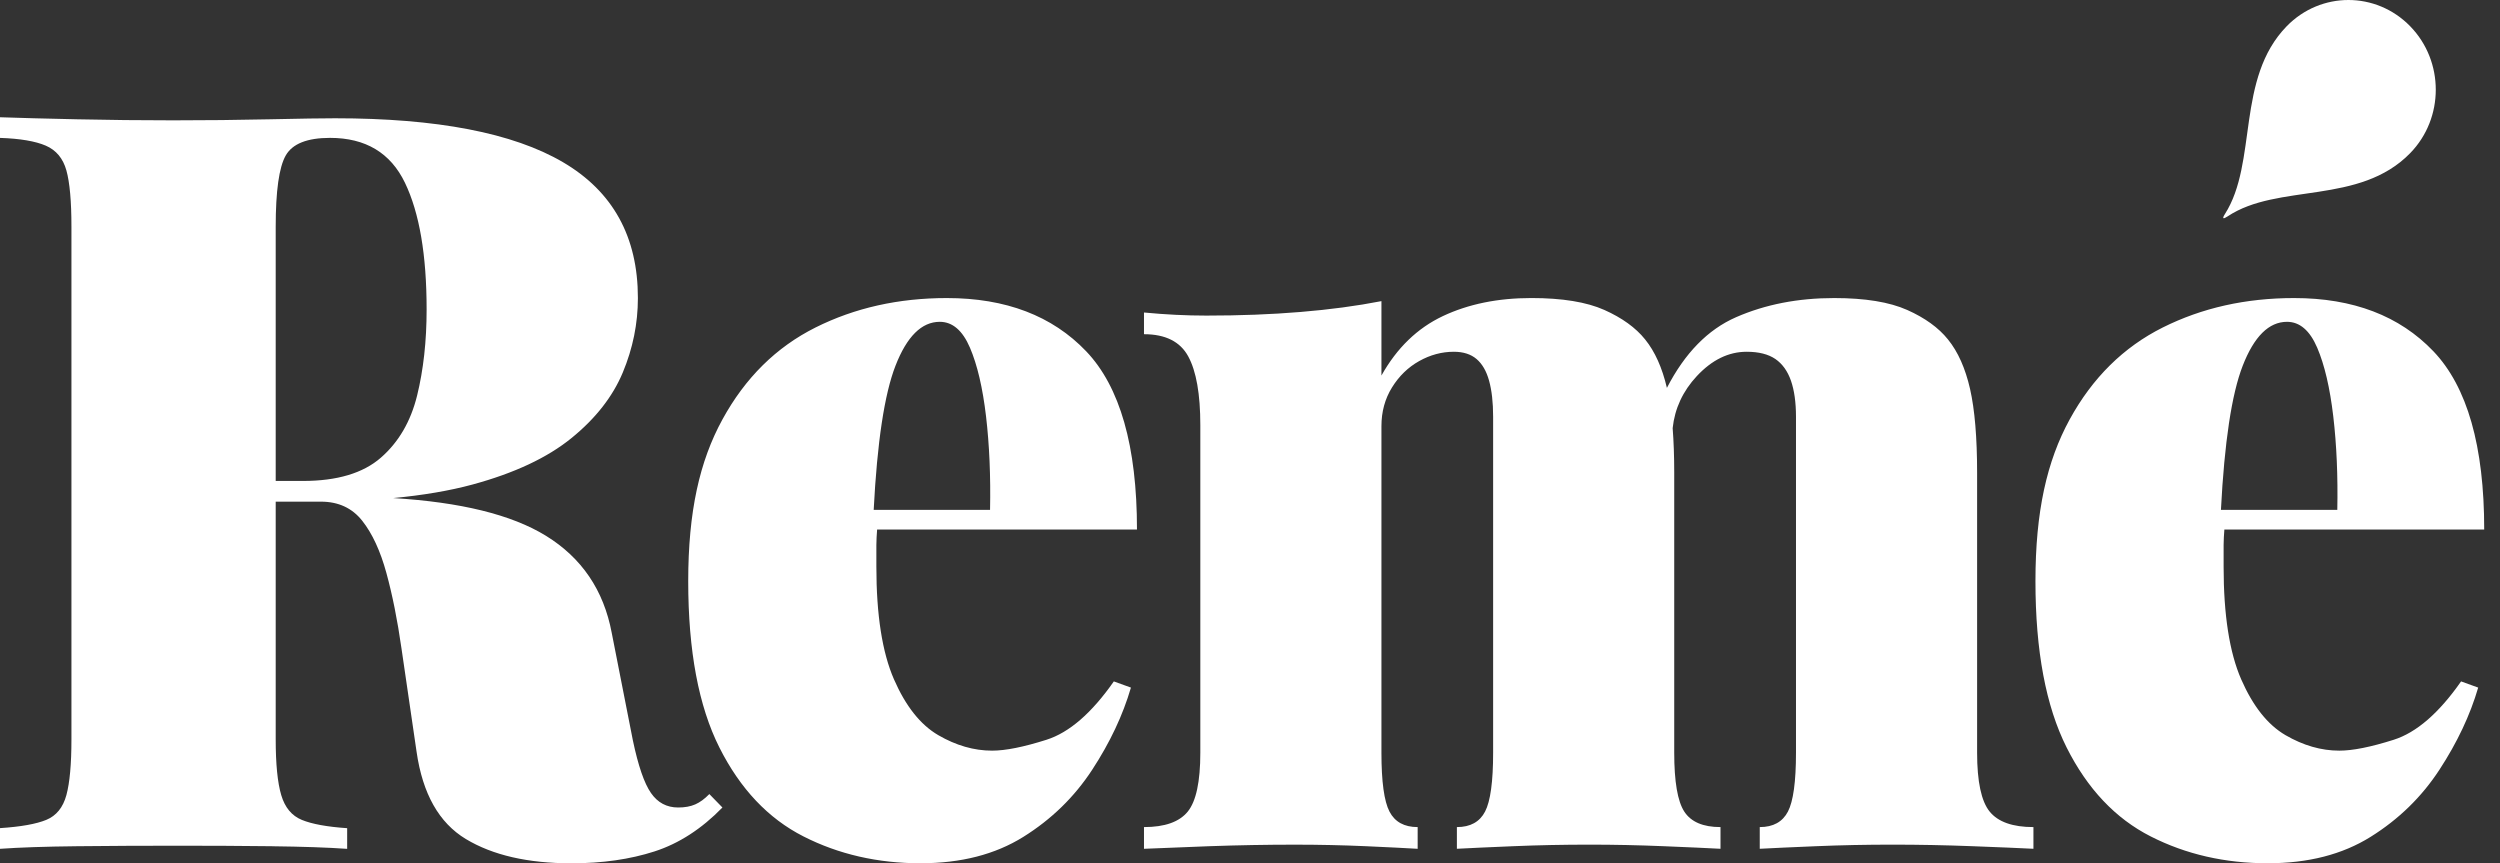<?xml version="1.0" encoding="UTF-8"?> <svg xmlns="http://www.w3.org/2000/svg" width="139" height="48" viewBox="0 0 139 48" fill="none"><rect x="0" y="0" width="139" height="48" fill="#333333" stroke="none"/><path d="M123.857 12.03C123.596 12.204 123.539 12.162 123.706 11.9C125.534 9.031 124.306 4.37 127.138 1.461C129.035 -0.487 132.11 -0.487 134.007 1.461C135.903 3.408 135.904 6.567 134.007 8.514C131.179 11.418 126.652 10.167 123.857 12.03V12.03ZM15.133 47.05C13.435 47.031 11.71 47.021 9.958 47.021C7.944 47.021 6.051 47.031 4.279 47.05C2.507 47.069 1.081 47.117 0 47.194V46.044C1.156 45.968 2.014 45.815 2.573 45.585C3.132 45.355 3.505 44.896 3.692 44.206C3.878 43.517 3.972 42.483 3.972 41.104V12.608C3.972 11.191 3.878 10.147 3.692 9.476C3.505 8.807 3.123 8.347 2.545 8.098C1.966 7.849 1.118 7.705 0 7.667V6.519C1.081 6.557 2.508 6.595 4.279 6.633C6.051 6.672 7.832 6.691 9.622 6.691C11.412 6.691 13.276 6.672 14.992 6.633C16.707 6.595 17.92 6.576 18.629 6.576C24.297 6.576 28.521 7.39 31.299 9.017C34.077 10.646 35.467 13.164 35.467 16.572C35.467 17.989 35.187 19.368 34.628 20.709C34.069 22.049 33.118 23.266 31.775 24.357C30.432 25.449 28.595 26.31 26.265 26.942C24.987 27.288 23.515 27.536 21.862 27.693C25.601 27.919 28.438 28.612 30.348 29.786C32.343 31.013 33.565 32.812 34.012 35.186L35.187 41.162C35.485 42.58 35.821 43.556 36.195 44.092C36.567 44.629 37.071 44.897 37.705 44.897C38.077 44.897 38.395 44.839 38.656 44.724C38.917 44.61 39.178 44.419 39.439 44.15L40.167 44.897C39.01 46.085 37.752 46.899 36.391 47.339C35.029 47.779 33.49 48 31.776 48C29.351 48 27.393 47.549 25.902 46.65C24.409 45.75 23.496 44.132 23.161 41.795L22.322 36.05C22.098 34.48 21.819 33.082 21.483 31.856C21.148 30.631 20.7 29.664 20.14 28.955C19.581 28.247 18.816 27.892 17.847 27.892H15.329V41.106C15.329 42.485 15.432 43.519 15.637 44.209C15.841 44.898 16.224 45.358 16.784 45.587C17.343 45.817 18.182 45.971 19.302 46.047V47.196C18.22 47.12 16.83 47.072 15.134 47.052L15.133 47.05ZM16.839 26.741C18.741 26.741 20.186 26.31 21.175 25.448C22.163 24.587 22.834 23.437 23.189 22.001C23.543 20.564 23.72 18.966 23.72 17.203C23.72 14.178 23.319 11.832 22.517 10.165C21.715 8.499 20.326 7.666 18.35 7.666C17.081 7.666 16.26 7.992 15.888 8.643C15.515 9.295 15.329 10.616 15.329 12.607V26.74H16.84L16.839 26.741ZM51.188 47.998C48.8 47.998 46.628 47.5 44.671 46.504C42.713 45.509 41.155 43.861 39.999 41.563C38.843 39.265 38.265 36.183 38.265 32.314C38.265 28.444 38.898 25.64 40.167 23.322C41.434 21.005 43.16 19.301 45.342 18.209C47.523 17.118 49.957 16.572 52.642 16.572C55.923 16.572 58.507 17.558 60.391 19.531C62.273 21.504 63.216 24.807 63.216 29.441H48.768C48.747 29.729 48.726 30.016 48.726 30.303V31.509C48.726 34.191 49.053 36.278 49.705 37.772C50.357 39.265 51.178 40.299 52.167 40.874C53.155 41.448 54.153 41.736 55.16 41.736C55.906 41.736 56.913 41.535 58.181 41.132C59.449 40.73 60.698 39.648 61.929 37.886L62.88 38.23C62.433 39.763 61.715 41.285 60.727 42.797C59.738 44.311 58.461 45.555 56.895 46.532C55.328 47.509 53.426 47.997 51.189 47.997L51.188 47.998ZM55.047 28.349C55.085 26.473 55.01 24.739 54.824 23.15C54.637 21.561 54.339 20.287 53.929 19.33C53.518 18.373 52.959 17.893 52.251 17.893C51.243 17.893 50.423 18.707 49.789 20.335C49.174 21.915 48.771 24.593 48.577 28.35H55.047V28.349ZM110.626 45.125C110.16 44.551 109.927 43.459 109.927 41.85V26.281C109.927 24.328 109.796 22.777 109.536 21.628C109.274 20.479 108.865 19.559 108.305 18.87C107.782 18.22 107.027 17.673 106.039 17.233C105.05 16.793 103.699 16.572 101.983 16.572C99.969 16.572 98.151 16.926 96.529 17.635C94.956 18.322 93.674 19.636 92.68 21.566C92.418 20.447 92.015 19.546 91.466 18.869C90.943 18.219 90.188 17.673 89.2 17.232C88.211 16.792 86.859 16.571 85.144 16.571C83.278 16.571 81.638 16.907 80.221 17.576C78.803 18.247 77.665 19.348 76.808 20.88V16.743C75.428 17.012 73.927 17.213 72.305 17.346C70.682 17.481 68.938 17.547 67.074 17.547C65.955 17.547 64.799 17.49 63.606 17.375V18.582C64.799 18.582 65.62 18.994 66.067 19.817C66.514 20.641 66.738 21.914 66.738 23.638V41.85C66.738 43.459 66.505 44.55 66.039 45.125C65.572 45.699 64.761 45.986 63.606 45.986V47.193C64.426 47.155 65.638 47.107 67.242 47.049C68.845 46.992 70.431 46.963 71.997 46.963C73.34 46.963 74.655 46.992 75.941 47.049C77.228 47.107 78.188 47.155 78.822 47.193V45.986C78.076 45.986 77.554 45.699 77.256 45.125C76.957 44.55 76.808 43.459 76.808 41.85V23.695C76.808 22.89 77.004 22.172 77.396 21.541C77.787 20.909 78.291 20.42 78.906 20.076C79.521 19.731 80.165 19.558 80.836 19.558C81.358 19.558 81.778 19.693 82.094 19.96C82.411 20.229 82.645 20.631 82.793 21.167C82.942 21.704 83.018 22.373 83.018 23.177V41.849C83.018 43.458 82.868 44.55 82.57 45.124C82.271 45.698 81.749 45.986 81.003 45.986V47.192C81.712 47.154 82.756 47.106 84.136 47.049C85.516 46.991 86.934 46.962 88.388 46.962C89.73 46.962 91.101 46.991 92.499 47.049C93.898 47.106 94.951 47.154 95.66 47.192V45.986C94.69 45.986 94.018 45.698 93.646 45.124C93.273 44.55 93.087 43.458 93.087 41.849V26.28C93.087 25.366 93.057 24.543 93 23.804C93.117 22.715 93.563 21.748 94.346 20.908C95.185 20.009 96.108 19.558 97.115 19.558C97.786 19.558 98.318 19.693 98.71 19.96C99.101 20.229 99.39 20.631 99.577 21.167C99.763 21.704 99.857 22.373 99.857 23.177V41.849C99.857 43.458 99.707 44.55 99.409 45.124C99.11 45.698 98.588 45.986 97.842 45.986V47.192C98.55 47.154 99.595 47.106 100.975 47.049C102.355 46.991 103.773 46.962 105.227 46.962C106.681 46.962 108.164 46.991 109.674 47.049C111.185 47.106 112.313 47.154 113.059 47.192V45.986C111.902 45.986 111.091 45.698 110.625 45.124L110.626 45.125ZM126.094 47.998C123.707 47.998 121.534 47.5 119.577 46.504C117.619 45.509 116.061 43.861 114.906 41.563C113.75 39.265 113.171 36.183 113.171 32.314C113.171 28.444 113.805 25.64 115.073 23.322C116.341 21.005 118.067 19.301 120.248 18.209C122.43 17.118 124.864 16.572 127.549 16.572C130.83 16.572 133.413 17.558 135.297 19.531C137.18 21.504 138.122 24.807 138.122 29.441H123.675C123.654 29.729 123.633 30.016 123.633 30.303V31.509C123.633 34.191 123.959 36.278 124.611 37.772C125.264 39.265 126.084 40.299 127.073 40.874C128.061 41.448 129.059 41.736 130.066 41.736C130.812 41.736 131.819 41.535 133.088 41.132C134.355 40.73 135.605 39.648 136.836 37.886L137.787 38.23C137.34 39.763 136.621 41.285 135.633 42.797C134.644 44.311 133.368 45.555 131.801 46.532C130.235 47.509 128.333 47.997 126.095 47.997L126.094 47.998ZM129.954 28.349C129.991 26.473 129.916 24.739 129.73 23.15C129.543 21.561 129.245 20.287 128.836 19.33C128.425 18.373 127.865 17.893 127.157 17.893C126.15 17.893 125.329 18.707 124.695 20.335C124.08 21.915 123.678 24.593 123.484 28.35H129.954V28.349Z" fill="white"></path></svg> 